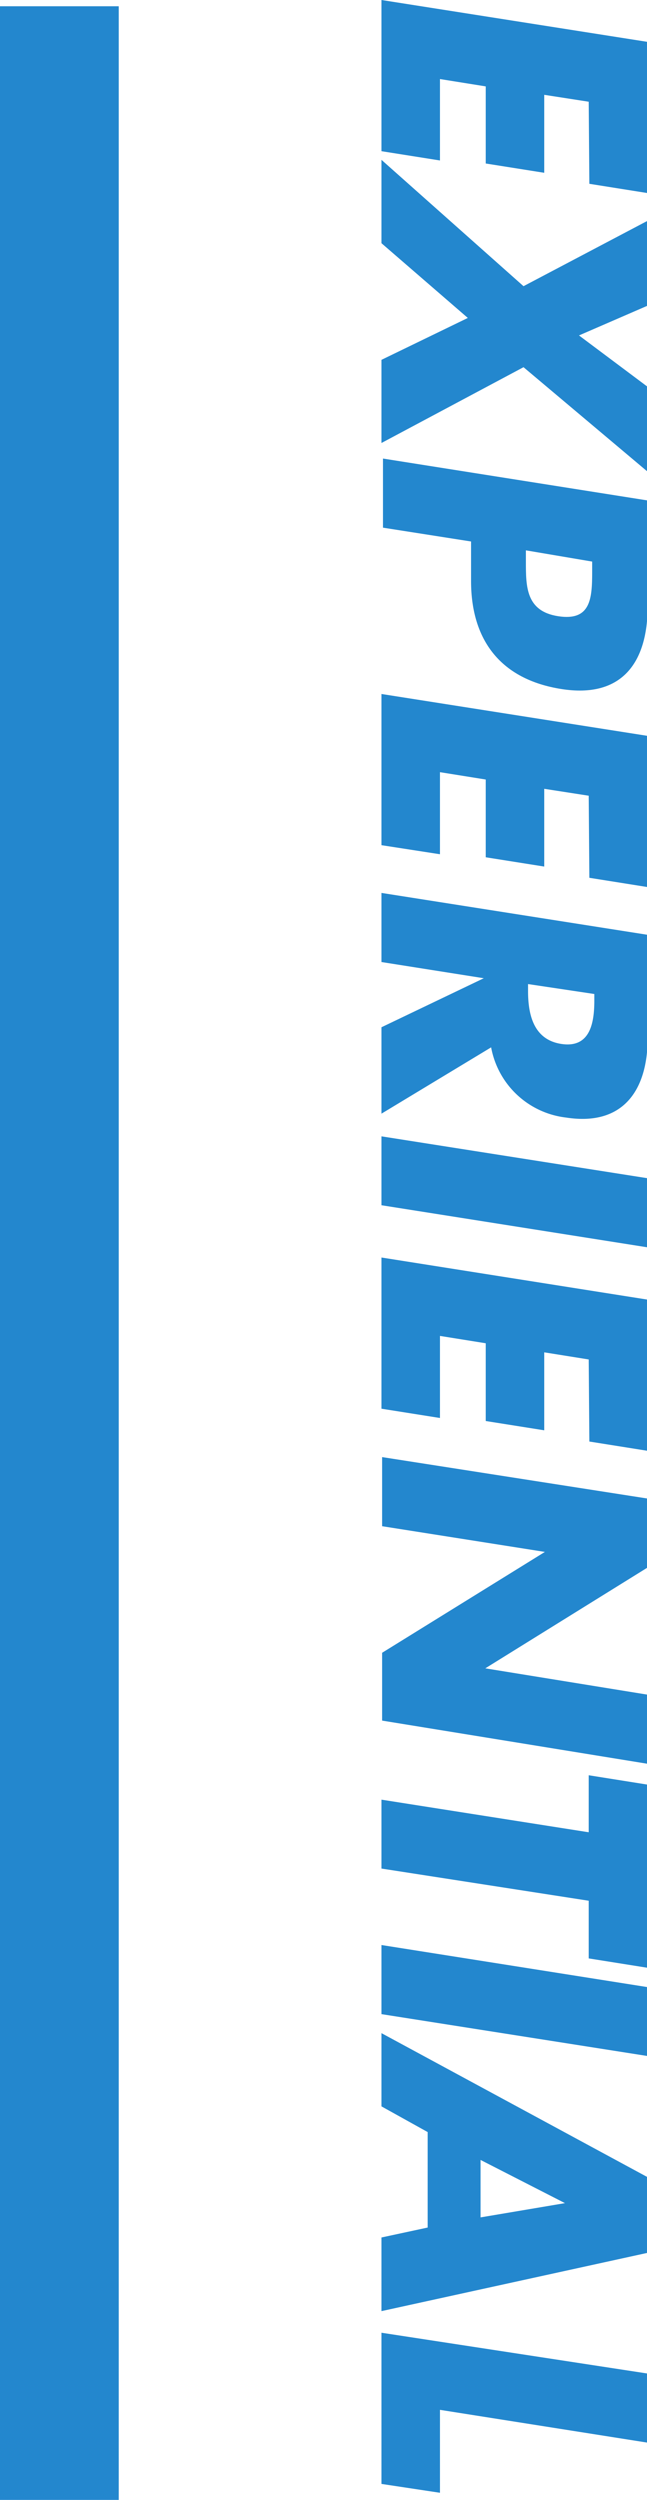<svg xmlns="http://www.w3.org/2000/svg" viewBox="0 0 29.97 115.75"><path d="M27.27,4.71l-2.06-.32V8L22.5,7.57V4l-2.12-.34V7.43L17.67,7V0L30,1.94v7l-2.7-.43Z" style="fill:#2387ce"/><path d="M30,10.22v3.93l-3.18,1.38L30,17.91v3.93L24.25,17l-6.58,3.51V16.66l4-1.94-4-3.46V7.4l6.58,5.85Z" style="fill:#2387ce"/><path d="M30,23.17v4.9c0,2.64-1.22,4.27-4,3.83s-4.18-2.23-4.18-5V25.07l-4.08-.64v-3.2Zm-5.64,2.31V26c0,1.16,0,2.3,1.5,2.53s1.57-.81,1.57-2.05V26Z" style="fill:#2387ce"/><path d="M27.27,36.84l-2.06-.32v3.6l-2.71-.43v-3.6l-2.12-.34v3.8l-2.71-.42v-7L30,34.07v7l-2.7-.43Z" style="fill:#2387ce"/><path d="M17.67,51.56v-4l4.74-2.27v0l-4.74-.75V41.34L30,43.28v4.78c0,2.43-1.15,4.09-3.78,3.68a4,4,0,0,1-3.47-3.25Zm6.79-6v.31c0,1,.2,2.25,1.53,2.46s1.54-.94,1.54-2v-.31Z" style="fill:#2387ce"/><path d="M17.67,55.8V52.61L30,54.55v3.2Z" style="fill:#2387ce"/><path d="M27.27,62.94l-2.06-.33v3.61l-2.71-.43v-3.6l-2.12-.34v3.8l-2.71-.43v-7L30,60.17v7l-2.7-.43Z" style="fill:#2387ce"/><path d="M30,69.38v3.19l-7.52,4.67v0L30,78.46v3.2l-12.3-2V76.52l7.54-4.67v0l-7.54-1.19v-3.2Z" style="fill:#2387ce"/><path d="M17.67,86.51V83.32l9.6,1.51V82.19l2.7.43V91.1l-2.7-.43V88Z" style="fill:#2387ce"/><path d="M17.67,93.25v-3.2L30,92v3.19Z" style="fill:#2387ce"/><path d="M19.81,98.71l-2.14-1.19V94.13L30,100.8v3.5L17.67,107v-3.41l2.14-.46ZM26.17,102v0L22.26,100v2.66Z" style="fill:#2387ce"/><path d="M20.38,111.57v3.84L17.67,115v-7L30,109.89v3.2Z" style="fill:#2387ce"/><rect y="0.29" width="5.5" height="115.45" style="fill:#2387ce"/></svg>